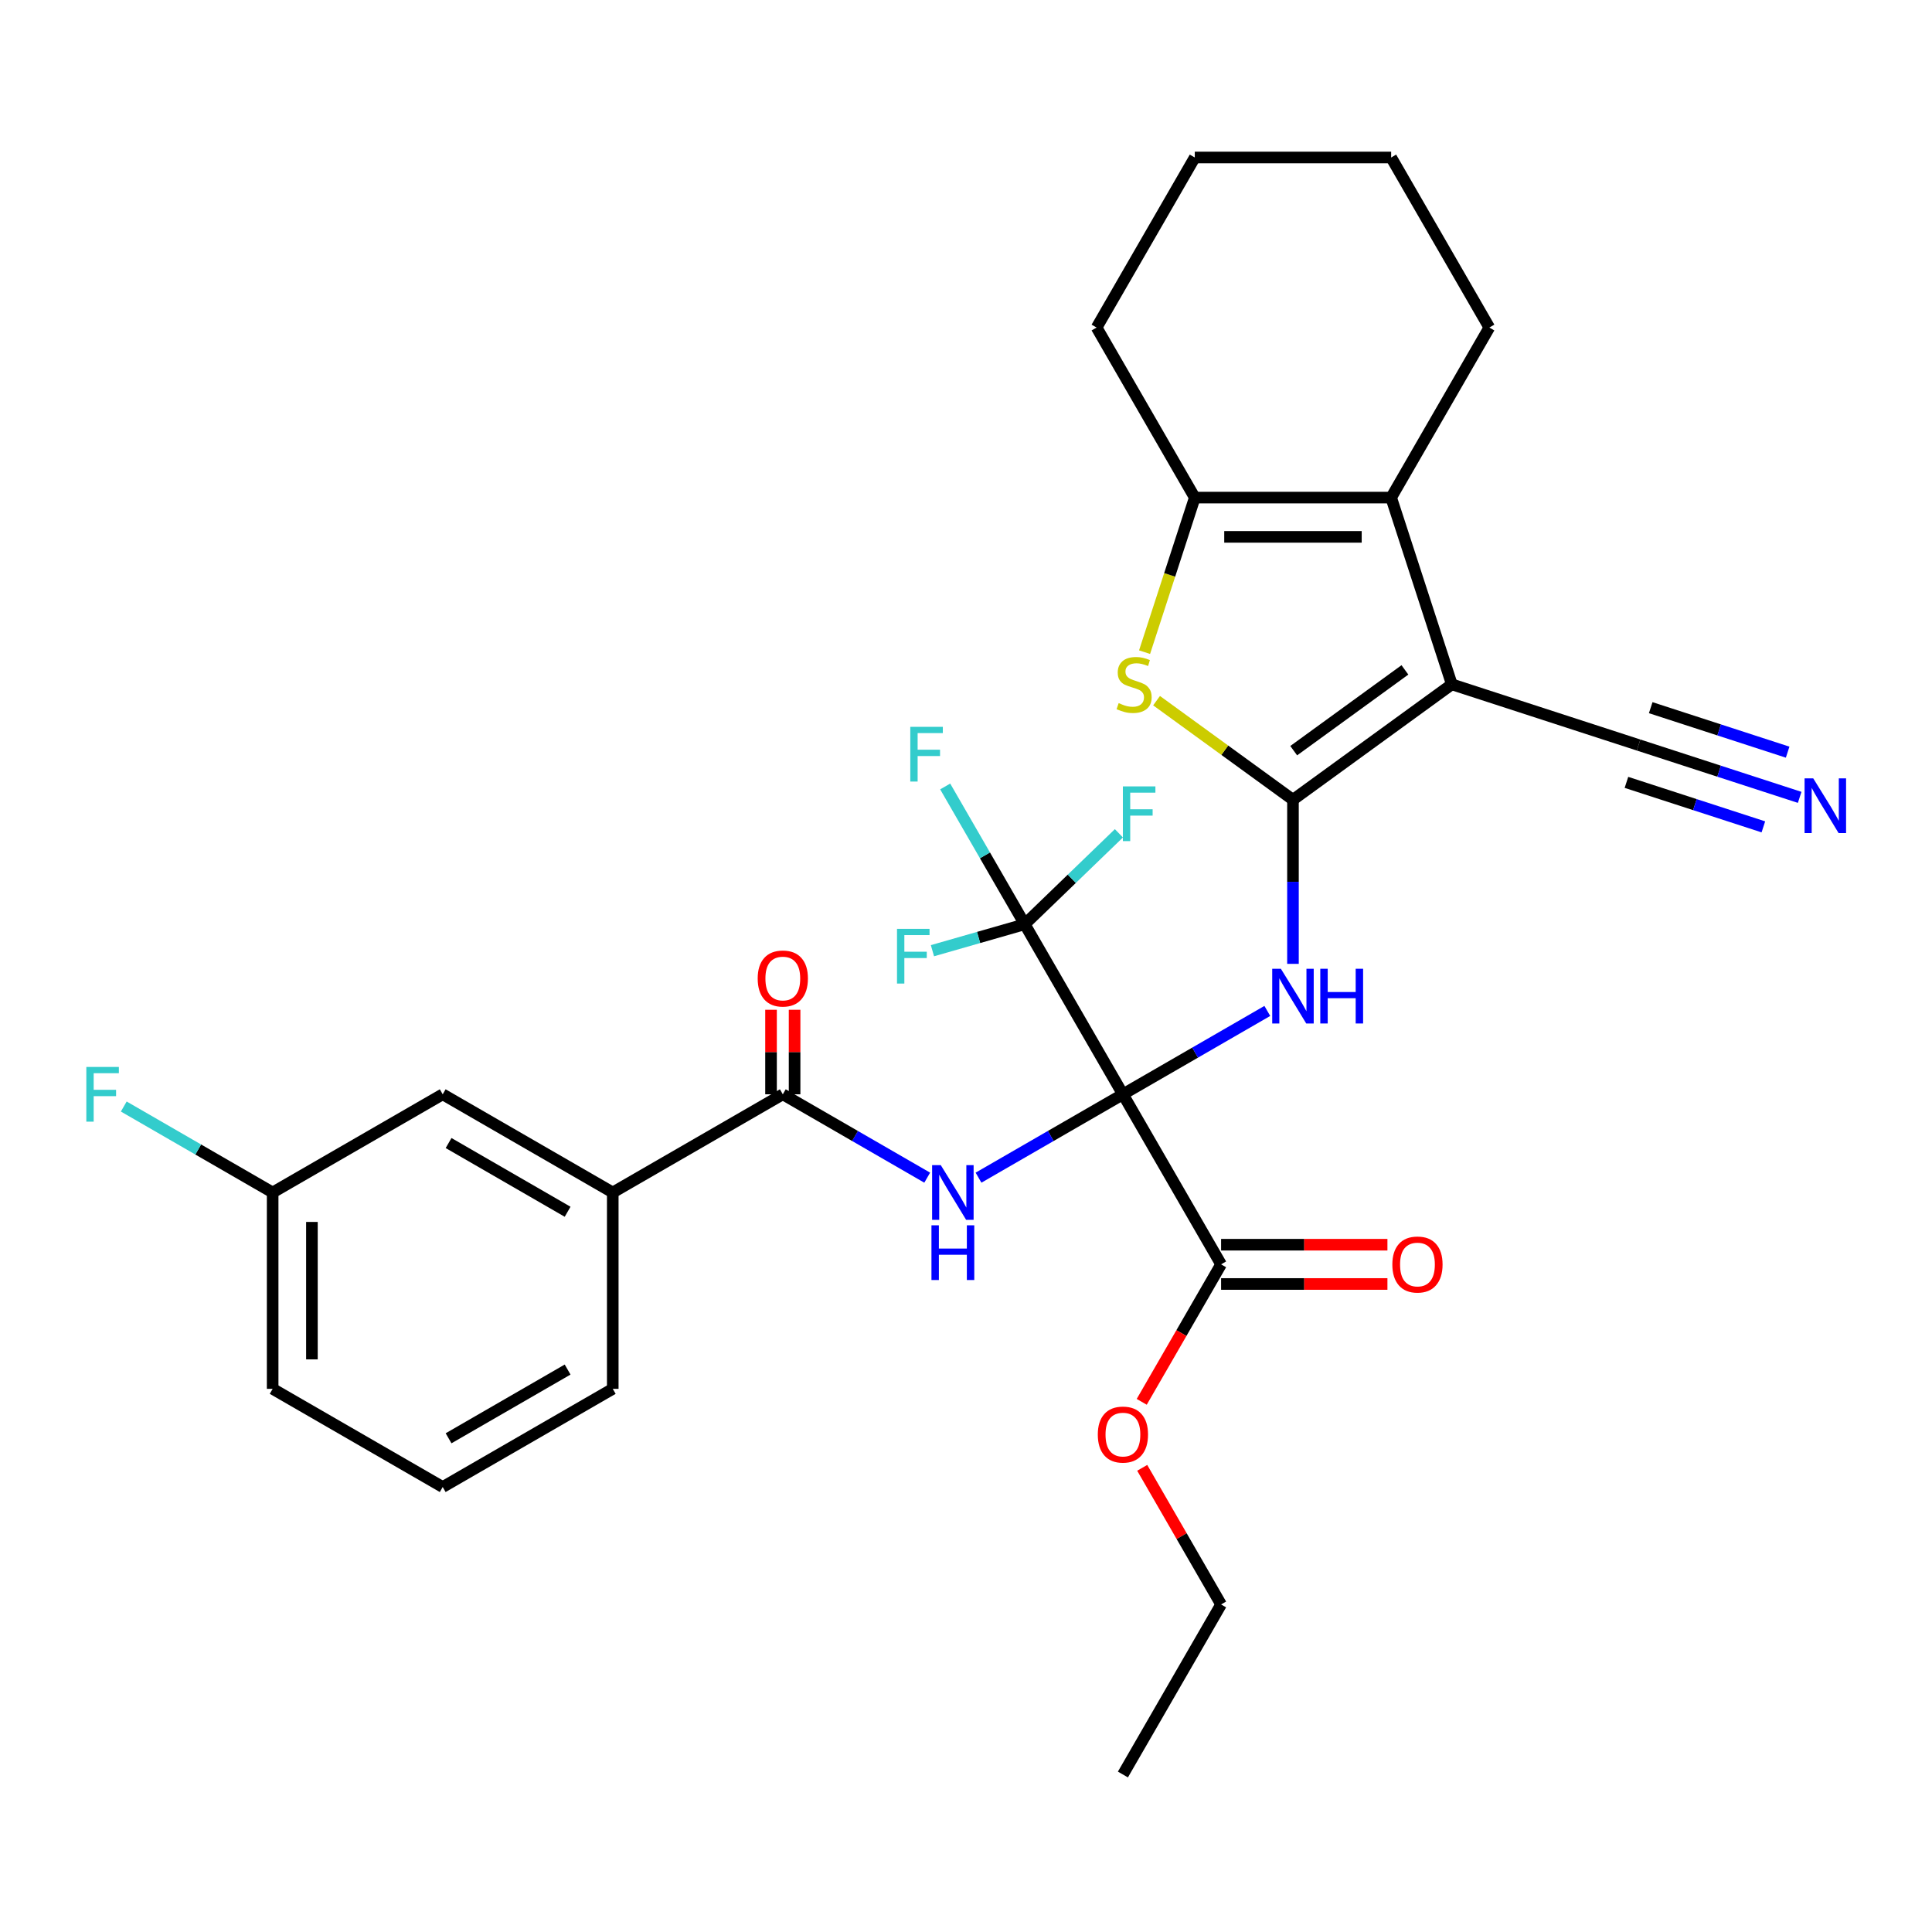 <?xml version='1.0' encoding='iso-8859-1'?>
<svg version='1.1' baseProfile='full'
              xmlns='http://www.w3.org/2000/svg'
                      xmlns:rdkit='http://www.rdkit.org/xml'
                      xmlns:xlink='http://www.w3.org/1999/xlink'
                  xml:space='preserve'
width='1000px' height='1000px' viewBox='0 0 1000 1000'>
<!-- END OF HEADER -->
<rect style='opacity:1.0;fill:#FFFFFF;stroke:none' width='1000' height='1000' x='0' y='0'> </rect>
<path class='bond-2' d='M 581.22,566.408 L 618.589,544.833' style='fill:none;fill-rule:evenodd;stroke:#000000;stroke-width:6px;stroke-linecap:butt;stroke-linejoin:miter;stroke-opacity:1' />
<path class='bond-2' d='M 618.589,544.833 L 655.958,523.258' style='fill:none;fill-rule:evenodd;stroke:#0000FF;stroke-width:6px;stroke-linecap:butt;stroke-linejoin:miter;stroke-opacity:1' />
<path class='bond-3' d='M 581.22,566.408 L 543.851,587.983' style='fill:none;fill-rule:evenodd;stroke:#000000;stroke-width:6px;stroke-linecap:butt;stroke-linejoin:miter;stroke-opacity:1' />
<path class='bond-3' d='M 543.851,587.983 L 506.482,609.558' style='fill:none;fill-rule:evenodd;stroke:#0000FF;stroke-width:6px;stroke-linecap:butt;stroke-linejoin:miter;stroke-opacity:1' />
<path class='bond-6' d='M 581.22,566.408 L 530.402,478.389' style='fill:none;fill-rule:evenodd;stroke:#000000;stroke-width:6px;stroke-linecap:butt;stroke-linejoin:miter;stroke-opacity:1' />
<path class='bond-9' d='M 581.22,566.408 L 632.037,654.427' style='fill:none;fill-rule:evenodd;stroke:#000000;stroke-width:6px;stroke-linecap:butt;stroke-linejoin:miter;stroke-opacity:1' />
<path class='bond-0' d='M 669.238,413.955 L 669.238,456.422' style='fill:none;fill-rule:evenodd;stroke:#000000;stroke-width:6px;stroke-linecap:butt;stroke-linejoin:miter;stroke-opacity:1' />
<path class='bond-0' d='M 669.238,456.422 L 669.238,498.89' style='fill:none;fill-rule:evenodd;stroke:#0000FF;stroke-width:6px;stroke-linecap:butt;stroke-linejoin:miter;stroke-opacity:1' />
<path class='bond-1' d='M 669.238,413.955 L 751.463,354.215' style='fill:none;fill-rule:evenodd;stroke:#000000;stroke-width:6px;stroke-linecap:butt;stroke-linejoin:miter;stroke-opacity:1' />
<path class='bond-1' d='M 669.624,388.549 L 727.182,346.731' style='fill:none;fill-rule:evenodd;stroke:#000000;stroke-width:6px;stroke-linecap:butt;stroke-linejoin:miter;stroke-opacity:1' />
<path class='bond-4' d='M 669.238,413.955 L 633.936,388.307' style='fill:none;fill-rule:evenodd;stroke:#000000;stroke-width:6px;stroke-linecap:butt;stroke-linejoin:miter;stroke-opacity:1' />
<path class='bond-4' d='M 633.936,388.307 L 598.635,362.658' style='fill:none;fill-rule:evenodd;stroke:#CCCC00;stroke-width:6px;stroke-linecap:butt;stroke-linejoin:miter;stroke-opacity:1' />
<path class='bond-5' d='M 751.463,354.215 L 720.056,257.554' style='fill:none;fill-rule:evenodd;stroke:#000000;stroke-width:6px;stroke-linecap:butt;stroke-linejoin:miter;stroke-opacity:1' />
<path class='bond-10' d='M 751.463,354.215 L 848.124,385.622' style='fill:none;fill-rule:evenodd;stroke:#000000;stroke-width:6px;stroke-linecap:butt;stroke-linejoin:miter;stroke-opacity:1' />
<path class='bond-8' d='M 479.92,609.558 L 442.551,587.983' style='fill:none;fill-rule:evenodd;stroke:#0000FF;stroke-width:6px;stroke-linecap:butt;stroke-linejoin:miter;stroke-opacity:1' />
<path class='bond-8' d='M 442.551,587.983 L 405.182,566.408' style='fill:none;fill-rule:evenodd;stroke:#000000;stroke-width:6px;stroke-linecap:butt;stroke-linejoin:miter;stroke-opacity:1' />
<path class='bond-7' d='M 592.427,337.554 L 605.424,297.554' style='fill:none;fill-rule:evenodd;stroke:#CCCC00;stroke-width:6px;stroke-linecap:butt;stroke-linejoin:miter;stroke-opacity:1' />
<path class='bond-7' d='M 605.424,297.554 L 618.421,257.554' style='fill:none;fill-rule:evenodd;stroke:#000000;stroke-width:6px;stroke-linecap:butt;stroke-linejoin:miter;stroke-opacity:1' />
<path class='bond-21' d='M 720.056,257.554 L 770.874,169.535' style='fill:none;fill-rule:evenodd;stroke:#000000;stroke-width:6px;stroke-linecap:butt;stroke-linejoin:miter;stroke-opacity:1' />
<path class='bond-31' d='M 720.056,257.554 L 618.421,257.554' style='fill:none;fill-rule:evenodd;stroke:#000000;stroke-width:6px;stroke-linecap:butt;stroke-linejoin:miter;stroke-opacity:1' />
<path class='bond-31' d='M 704.811,277.881 L 633.666,277.881' style='fill:none;fill-rule:evenodd;stroke:#000000;stroke-width:6px;stroke-linecap:butt;stroke-linejoin:miter;stroke-opacity:1' />
<path class='bond-16' d='M 530.402,478.389 L 509.814,442.73' style='fill:none;fill-rule:evenodd;stroke:#000000;stroke-width:6px;stroke-linecap:butt;stroke-linejoin:miter;stroke-opacity:1' />
<path class='bond-16' d='M 509.814,442.73 L 489.226,407.071' style='fill:none;fill-rule:evenodd;stroke:#33CCCC;stroke-width:6px;stroke-linecap:butt;stroke-linejoin:miter;stroke-opacity:1' />
<path class='bond-17' d='M 530.402,478.389 L 554.771,454.854' style='fill:none;fill-rule:evenodd;stroke:#000000;stroke-width:6px;stroke-linecap:butt;stroke-linejoin:miter;stroke-opacity:1' />
<path class='bond-17' d='M 554.771,454.854 L 579.14,431.318' style='fill:none;fill-rule:evenodd;stroke:#33CCCC;stroke-width:6px;stroke-linecap:butt;stroke-linejoin:miter;stroke-opacity:1' />
<path class='bond-18' d='M 530.402,478.389 L 506.517,485.237' style='fill:none;fill-rule:evenodd;stroke:#000000;stroke-width:6px;stroke-linecap:butt;stroke-linejoin:miter;stroke-opacity:1' />
<path class='bond-18' d='M 506.517,485.237 L 482.631,492.084' style='fill:none;fill-rule:evenodd;stroke:#33CCCC;stroke-width:6px;stroke-linecap:butt;stroke-linejoin:miter;stroke-opacity:1' />
<path class='bond-23' d='M 618.421,257.554 L 567.603,169.535' style='fill:none;fill-rule:evenodd;stroke:#000000;stroke-width:6px;stroke-linecap:butt;stroke-linejoin:miter;stroke-opacity:1' />
<path class='bond-12' d='M 405.182,566.408 L 317.163,617.226' style='fill:none;fill-rule:evenodd;stroke:#000000;stroke-width:6px;stroke-linecap:butt;stroke-linejoin:miter;stroke-opacity:1' />
<path class='bond-13' d='M 411.28,566.408 L 411.28,544.531' style='fill:none;fill-rule:evenodd;stroke:#000000;stroke-width:6px;stroke-linecap:butt;stroke-linejoin:miter;stroke-opacity:1' />
<path class='bond-13' d='M 411.28,544.531 L 411.28,522.654' style='fill:none;fill-rule:evenodd;stroke:#FF0000;stroke-width:6px;stroke-linecap:butt;stroke-linejoin:miter;stroke-opacity:1' />
<path class='bond-13' d='M 399.084,566.408 L 399.084,544.531' style='fill:none;fill-rule:evenodd;stroke:#000000;stroke-width:6px;stroke-linecap:butt;stroke-linejoin:miter;stroke-opacity:1' />
<path class='bond-13' d='M 399.084,544.531 L 399.084,522.654' style='fill:none;fill-rule:evenodd;stroke:#FF0000;stroke-width:6px;stroke-linecap:butt;stroke-linejoin:miter;stroke-opacity:1' />
<path class='bond-14' d='M 632.037,664.591 L 675.085,664.591' style='fill:none;fill-rule:evenodd;stroke:#000000;stroke-width:6px;stroke-linecap:butt;stroke-linejoin:miter;stroke-opacity:1' />
<path class='bond-14' d='M 675.085,664.591 L 718.132,664.591' style='fill:none;fill-rule:evenodd;stroke:#FF0000;stroke-width:6px;stroke-linecap:butt;stroke-linejoin:miter;stroke-opacity:1' />
<path class='bond-14' d='M 632.037,644.263 L 675.085,644.263' style='fill:none;fill-rule:evenodd;stroke:#000000;stroke-width:6px;stroke-linecap:butt;stroke-linejoin:miter;stroke-opacity:1' />
<path class='bond-14' d='M 675.085,644.263 L 718.132,644.263' style='fill:none;fill-rule:evenodd;stroke:#FF0000;stroke-width:6px;stroke-linecap:butt;stroke-linejoin:miter;stroke-opacity:1' />
<path class='bond-20' d='M 632.037,654.427 L 611.496,690.006' style='fill:none;fill-rule:evenodd;stroke:#000000;stroke-width:6px;stroke-linecap:butt;stroke-linejoin:miter;stroke-opacity:1' />
<path class='bond-20' d='M 611.496,690.006 L 590.954,725.585' style='fill:none;fill-rule:evenodd;stroke:#FF0000;stroke-width:6px;stroke-linecap:butt;stroke-linejoin:miter;stroke-opacity:1' />
<path class='bond-11' d='M 848.124,385.622 L 889.814,399.168' style='fill:none;fill-rule:evenodd;stroke:#000000;stroke-width:6px;stroke-linecap:butt;stroke-linejoin:miter;stroke-opacity:1' />
<path class='bond-11' d='M 889.814,399.168 L 931.504,412.714' style='fill:none;fill-rule:evenodd;stroke:#0000FF;stroke-width:6px;stroke-linecap:butt;stroke-linejoin:miter;stroke-opacity:1' />
<path class='bond-11' d='M 841.843,404.954 L 877.279,416.468' style='fill:none;fill-rule:evenodd;stroke:#000000;stroke-width:6px;stroke-linecap:butt;stroke-linejoin:miter;stroke-opacity:1' />
<path class='bond-11' d='M 877.279,416.468 L 912.716,427.983' style='fill:none;fill-rule:evenodd;stroke:#0000FF;stroke-width:6px;stroke-linecap:butt;stroke-linejoin:miter;stroke-opacity:1' />
<path class='bond-11' d='M 854.406,366.29 L 889.842,377.804' style='fill:none;fill-rule:evenodd;stroke:#000000;stroke-width:6px;stroke-linecap:butt;stroke-linejoin:miter;stroke-opacity:1' />
<path class='bond-11' d='M 889.842,377.804 L 925.279,389.318' style='fill:none;fill-rule:evenodd;stroke:#0000FF;stroke-width:6px;stroke-linecap:butt;stroke-linejoin:miter;stroke-opacity:1' />
<path class='bond-15' d='M 317.163,617.226 L 229.144,566.408' style='fill:none;fill-rule:evenodd;stroke:#000000;stroke-width:6px;stroke-linecap:butt;stroke-linejoin:miter;stroke-opacity:1' />
<path class='bond-15' d='M 293.797,627.207 L 232.183,591.635' style='fill:none;fill-rule:evenodd;stroke:#000000;stroke-width:6px;stroke-linecap:butt;stroke-linejoin:miter;stroke-opacity:1' />
<path class='bond-24' d='M 317.163,617.226 L 317.163,718.861' style='fill:none;fill-rule:evenodd;stroke:#000000;stroke-width:6px;stroke-linecap:butt;stroke-linejoin:miter;stroke-opacity:1' />
<path class='bond-19' d='M 229.144,566.408 L 141.125,617.226' style='fill:none;fill-rule:evenodd;stroke:#000000;stroke-width:6px;stroke-linecap:butt;stroke-linejoin:miter;stroke-opacity:1' />
<path class='bond-22' d='M 141.125,617.226 L 102.596,594.981' style='fill:none;fill-rule:evenodd;stroke:#000000;stroke-width:6px;stroke-linecap:butt;stroke-linejoin:miter;stroke-opacity:1' />
<path class='bond-22' d='M 102.596,594.981 L 64.067,572.736' style='fill:none;fill-rule:evenodd;stroke:#33CCCC;stroke-width:6px;stroke-linecap:butt;stroke-linejoin:miter;stroke-opacity:1' />
<path class='bond-32' d='M 141.125,617.226 L 141.125,718.861' style='fill:none;fill-rule:evenodd;stroke:#000000;stroke-width:6px;stroke-linecap:butt;stroke-linejoin:miter;stroke-opacity:1' />
<path class='bond-32' d='M 161.452,632.471 L 161.452,703.616' style='fill:none;fill-rule:evenodd;stroke:#000000;stroke-width:6px;stroke-linecap:butt;stroke-linejoin:miter;stroke-opacity:1' />
<path class='bond-27' d='M 591.208,759.747 L 611.623,795.106' style='fill:none;fill-rule:evenodd;stroke:#FF0000;stroke-width:6px;stroke-linecap:butt;stroke-linejoin:miter;stroke-opacity:1' />
<path class='bond-27' d='M 611.623,795.106 L 632.037,830.465' style='fill:none;fill-rule:evenodd;stroke:#000000;stroke-width:6px;stroke-linecap:butt;stroke-linejoin:miter;stroke-opacity:1' />
<path class='bond-28' d='M 770.874,169.535 L 720.056,81.516' style='fill:none;fill-rule:evenodd;stroke:#000000;stroke-width:6px;stroke-linecap:butt;stroke-linejoin:miter;stroke-opacity:1' />
<path class='bond-29' d='M 567.603,169.535 L 618.421,81.516' style='fill:none;fill-rule:evenodd;stroke:#000000;stroke-width:6px;stroke-linecap:butt;stroke-linejoin:miter;stroke-opacity:1' />
<path class='bond-25' d='M 317.163,718.861 L 229.144,769.679' style='fill:none;fill-rule:evenodd;stroke:#000000;stroke-width:6px;stroke-linecap:butt;stroke-linejoin:miter;stroke-opacity:1' />
<path class='bond-25' d='M 293.797,708.88 L 232.183,744.453' style='fill:none;fill-rule:evenodd;stroke:#000000;stroke-width:6px;stroke-linecap:butt;stroke-linejoin:miter;stroke-opacity:1' />
<path class='bond-26' d='M 229.144,769.679 L 141.125,718.861' style='fill:none;fill-rule:evenodd;stroke:#000000;stroke-width:6px;stroke-linecap:butt;stroke-linejoin:miter;stroke-opacity:1' />
<path class='bond-30' d='M 632.037,830.465 L 581.22,918.484' style='fill:none;fill-rule:evenodd;stroke:#000000;stroke-width:6px;stroke-linecap:butt;stroke-linejoin:miter;stroke-opacity:1' />
<path class='bond-33' d='M 720.056,81.516 L 618.421,81.516' style='fill:none;fill-rule:evenodd;stroke:#000000;stroke-width:6px;stroke-linecap:butt;stroke-linejoin:miter;stroke-opacity:1' />
<path  class='atom-3' d='M 662.978 501.43
L 672.258 516.43
Q 673.178 517.91, 674.658 520.59
Q 676.138 523.27, 676.218 523.43
L 676.218 501.43
L 679.978 501.43
L 679.978 529.75
L 676.098 529.75
L 666.138 513.35
Q 664.978 511.43, 663.738 509.23
Q 662.538 507.03, 662.178 506.35
L 662.178 529.75
L 658.498 529.75
L 658.498 501.43
L 662.978 501.43
' fill='#0000FF'/>
<path  class='atom-3' d='M 683.378 501.43
L 687.218 501.43
L 687.218 513.47
L 701.698 513.47
L 701.698 501.43
L 705.538 501.43
L 705.538 529.75
L 701.698 529.75
L 701.698 516.67
L 687.218 516.67
L 687.218 529.75
L 683.378 529.75
L 683.378 501.43
' fill='#0000FF'/>
<path  class='atom-4' d='M 486.941 603.066
L 496.221 618.066
Q 497.141 619.546, 498.621 622.226
Q 500.101 624.906, 500.181 625.066
L 500.181 603.066
L 503.941 603.066
L 503.941 631.386
L 500.061 631.386
L 490.101 614.986
Q 488.941 613.066, 487.701 610.866
Q 486.501 608.666, 486.141 607.986
L 486.141 631.386
L 482.461 631.386
L 482.461 603.066
L 486.941 603.066
' fill='#0000FF'/>
<path  class='atom-4' d='M 482.121 634.218
L 485.961 634.218
L 485.961 646.258
L 500.441 646.258
L 500.441 634.218
L 504.281 634.218
L 504.281 662.538
L 500.441 662.538
L 500.441 649.458
L 485.961 649.458
L 485.961 662.538
L 482.121 662.538
L 482.121 634.218
' fill='#0000FF'/>
<path  class='atom-5' d='M 579.014 363.935
Q 579.334 364.055, 580.654 364.615
Q 581.974 365.175, 583.414 365.535
Q 584.894 365.855, 586.334 365.855
Q 589.014 365.855, 590.574 364.575
Q 592.134 363.255, 592.134 360.975
Q 592.134 359.415, 591.334 358.455
Q 590.574 357.495, 589.374 356.975
Q 588.174 356.455, 586.174 355.855
Q 583.654 355.095, 582.134 354.375
Q 580.654 353.655, 579.574 352.135
Q 578.534 350.615, 578.534 348.055
Q 578.534 344.495, 580.934 342.295
Q 583.374 340.095, 588.174 340.095
Q 591.454 340.095, 595.174 341.655
L 594.254 344.735
Q 590.854 343.335, 588.294 343.335
Q 585.534 343.335, 584.014 344.495
Q 582.494 345.615, 582.534 347.575
Q 582.534 349.095, 583.294 350.015
Q 584.094 350.935, 585.214 351.455
Q 586.374 351.975, 588.294 352.575
Q 590.854 353.375, 592.374 354.175
Q 593.894 354.975, 594.974 356.615
Q 596.094 358.215, 596.094 360.975
Q 596.094 364.895, 593.454 367.015
Q 590.854 369.095, 586.494 369.095
Q 583.974 369.095, 582.054 368.535
Q 580.174 368.015, 577.934 367.095
L 579.014 363.935
' fill='#CCCC00'/>
<path  class='atom-12' d='M 938.525 402.869
L 947.805 417.869
Q 948.725 419.349, 950.205 422.029
Q 951.685 424.709, 951.765 424.869
L 951.765 402.869
L 955.525 402.869
L 955.525 431.189
L 951.645 431.189
L 941.685 414.789
Q 940.525 412.869, 939.285 410.669
Q 938.085 408.469, 937.725 407.789
L 937.725 431.189
L 934.045 431.189
L 934.045 402.869
L 938.525 402.869
' fill='#0000FF'/>
<path  class='atom-14' d='M 392.182 506.473
Q 392.182 499.673, 395.542 495.873
Q 398.902 492.073, 405.182 492.073
Q 411.462 492.073, 414.822 495.873
Q 418.182 499.673, 418.182 506.473
Q 418.182 513.353, 414.782 517.273
Q 411.382 521.153, 405.182 521.153
Q 398.942 521.153, 395.542 517.273
Q 392.182 513.393, 392.182 506.473
M 405.182 517.953
Q 409.502 517.953, 411.822 515.073
Q 414.182 512.153, 414.182 506.473
Q 414.182 500.913, 411.822 498.113
Q 409.502 495.273, 405.182 495.273
Q 400.862 495.273, 398.502 498.073
Q 396.182 500.873, 396.182 506.473
Q 396.182 512.193, 398.502 515.073
Q 400.862 517.953, 405.182 517.953
' fill='#FF0000'/>
<path  class='atom-15' d='M 720.673 654.507
Q 720.673 647.707, 724.033 643.907
Q 727.393 640.107, 733.673 640.107
Q 739.953 640.107, 743.313 643.907
Q 746.673 647.707, 746.673 654.507
Q 746.673 661.387, 743.273 665.307
Q 739.873 669.187, 733.673 669.187
Q 727.433 669.187, 724.033 665.307
Q 720.673 661.427, 720.673 654.507
M 733.673 665.987
Q 737.993 665.987, 740.313 663.107
Q 742.673 660.187, 742.673 654.507
Q 742.673 648.947, 740.313 646.147
Q 737.993 643.307, 733.673 643.307
Q 729.353 643.307, 726.993 646.107
Q 724.673 648.907, 724.673 654.507
Q 724.673 660.227, 726.993 663.107
Q 729.353 665.987, 733.673 665.987
' fill='#FF0000'/>
<path  class='atom-17' d='M 471.164 376.21
L 488.004 376.21
L 488.004 379.45
L 474.964 379.45
L 474.964 388.05
L 486.564 388.05
L 486.564 391.33
L 474.964 391.33
L 474.964 404.53
L 471.164 404.53
L 471.164 376.21
' fill='#33CCCC'/>
<path  class='atom-18' d='M 581.198 407.039
L 598.038 407.039
L 598.038 410.279
L 584.998 410.279
L 584.998 418.879
L 596.598 418.879
L 596.598 422.159
L 584.998 422.159
L 584.998 435.359
L 581.198 435.359
L 581.198 407.039
' fill='#33CCCC'/>
<path  class='atom-19' d='M 464.291 480.768
L 481.131 480.768
L 481.131 484.008
L 468.091 484.008
L 468.091 492.608
L 479.691 492.608
L 479.691 495.888
L 468.091 495.888
L 468.091 509.088
L 464.291 509.088
L 464.291 480.768
' fill='#33CCCC'/>
<path  class='atom-21' d='M 568.22 742.526
Q 568.22 735.726, 571.58 731.926
Q 574.94 728.126, 581.22 728.126
Q 587.5 728.126, 590.86 731.926
Q 594.22 735.726, 594.22 742.526
Q 594.22 749.406, 590.82 753.326
Q 587.42 757.206, 581.22 757.206
Q 574.98 757.206, 571.58 753.326
Q 568.22 749.446, 568.22 742.526
M 581.22 754.006
Q 585.54 754.006, 587.86 751.126
Q 590.22 748.206, 590.22 742.526
Q 590.22 736.966, 587.86 734.166
Q 585.54 731.326, 581.22 731.326
Q 576.9 731.326, 574.54 734.126
Q 572.22 736.926, 572.22 742.526
Q 572.22 748.246, 574.54 751.126
Q 576.9 754.006, 581.22 754.006
' fill='#FF0000'/>
<path  class='atom-23' d='M 44.686 552.248
L 61.526 552.248
L 61.526 555.488
L 48.486 555.488
L 48.486 564.088
L 60.086 564.088
L 60.086 567.368
L 48.486 567.368
L 48.486 580.568
L 44.686 580.568
L 44.686 552.248
' fill='#33CCCC'/>
</svg>
